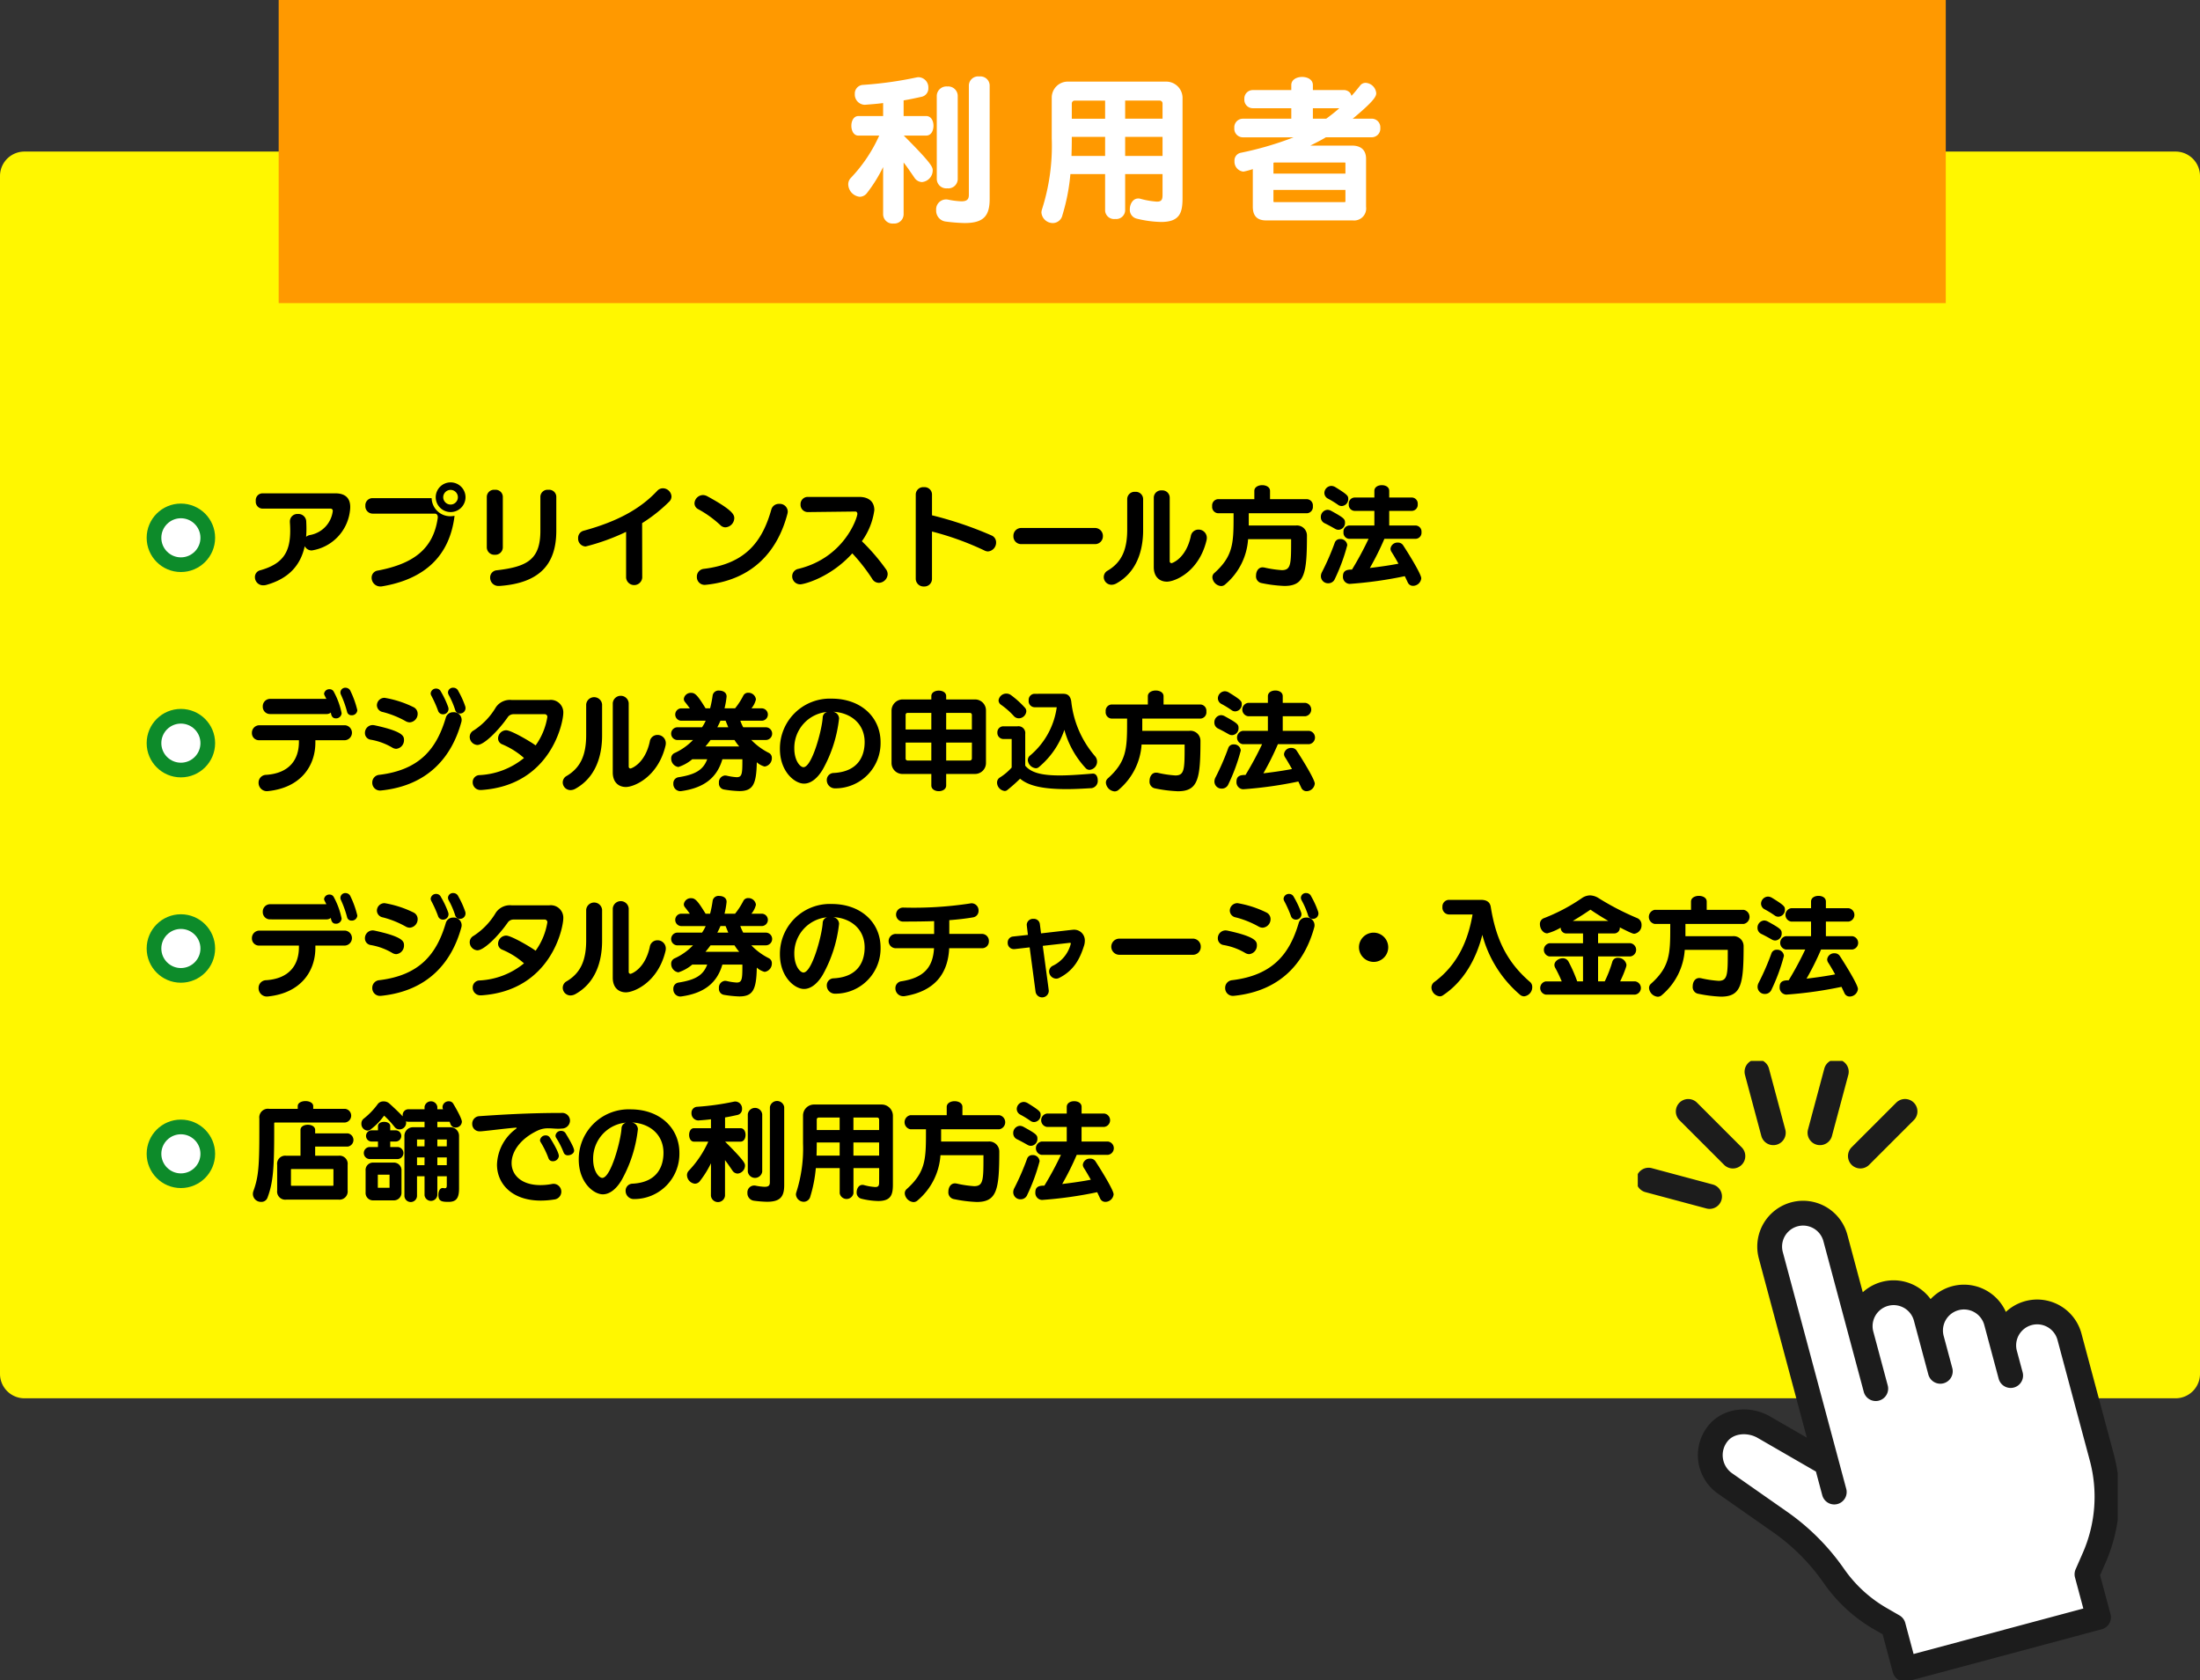 <svg xmlns="http://www.w3.org/2000/svg" xmlns:xlink="http://www.w3.org/1999/xlink" width="450" height="343.621" viewBox="0 0 450 343.621">
  <rect x="0" y="0" width="450" height="343.621" fill="#333333" stroke="none"/>
  <defs>
    <clipPath id="clip-path">
      <rect id="長方形_17602" data-name="長方形 17602" width="98.181" height="126.622" fill="none"/>
    </clipPath>
  </defs>
  <g id="howto_user_20250701a" transform="translate(2907 -20818)">
    <path id="パス_63739" data-name="パス 63739" d="M5,0H445a5,5,0,0,1,5,5V250a5,5,0,0,1-5,5H5a5,5,0,0,1-5-5V5A5,5,0,0,1,5,0Z" transform="translate(-2907 20849)" fill="#fff700"/>
    <path id="パス_63740" data-name="パス 63740" d="M0,0H341V62H0Z" transform="translate(-2850 20818)" fill="#f90"/>
    <path id="パス_63746" data-name="パス 63746" d="M-47.36.832A1.924,1.924,0,0,0-45.248,2.72,1.914,1.914,0,0,0-43.168.832V-9.76c.736.928,1.44,1.984,2.208,3.1a1.931,1.931,0,0,0,1.536.9A2.421,2.421,0,0,0-37.216-8.1c0-.672,0-1.248-5.92-7.168h4.576c1.024,0,1.5-.992,1.5-2.016,0-.992-.48-1.984-1.5-1.984h-4.608v-3.2c1.184-.192,2.368-.448,3.68-.736a1.736,1.736,0,0,0,1.376-1.792,2.077,2.077,0,0,0-1.92-2.208,2.433,2.433,0,0,0-.448.032,77.333,77.333,0,0,1-11.008,1.536,1.768,1.768,0,0,0-1.664,1.856A2.1,2.1,0,0,0-51.2-21.568h.128c1.28-.1,2.528-.192,3.712-.352v2.656h-5.056c-.96,0-1.44.992-1.44,1.984,0,1.024.48,2.016,1.44,2.016h4.256a30.8,30.8,0,0,1-5.824,8.672,1.87,1.87,0,0,0-.512,1.28,2.628,2.628,0,0,0,2.336,2.56,1.889,1.889,0,0,0,1.472-.736A29.813,29.813,0,0,0-47.36-8.832Zm17.536-3.968c0,.928-.416,1.312-1.536,1.312a16.785,16.785,0,0,1-2.752-.352,1.968,1.968,0,0,0-.416-.032A2.026,2.026,0,0,0-36.512,0a2.232,2.232,0,0,0,1.856,2.3,34.3,34.3,0,0,0,3.968.32c3.9,0,5.12-1.472,5.12-4.928V-25.568A1.89,1.89,0,0,0-27.68-27.36a1.9,1.9,0,0,0-2.144,1.792Zm-6.56-3.2A1.946,1.946,0,0,0-34.24-4.48,1.929,1.929,0,0,0-32.1-6.336V-23.424a1.954,1.954,0,0,0-2.144-1.888,1.971,1.971,0,0,0-2.144,1.888ZM9.792-3.168c0,.992-.192,1.408-1.152,1.408a16.44,16.44,0,0,1-3.456-.608A1.435,1.435,0,0,0,4.8-2.4C3.744-2.4,3.1-1.28,3.1-.192a1.85,1.85,0,0,0,1.44,1.92A22.609,22.609,0,0,0,9.5,2.4c3.9,0,4.384-1.984,4.384-4.928v-20.48a3.339,3.339,0,0,0-3.328-3.3h-20.1a3.278,3.278,0,0,0-3.328,3.3v8.288A42.57,42.57,0,0,1-14.88-.128a2.009,2.009,0,0,0-.1.608,2.347,2.347,0,0,0,2.368,2.144,2.028,2.028,0,0,0,1.92-1.6A40.739,40.739,0,0,0-9.056-7.392h7.1V.1A1.839,1.839,0,0,0,.1,1.792,1.839,1.839,0,0,0,2.144.1V-7.392H9.792Zm0-7.936H2.144v-3.9H9.792Zm0-7.616H2.144v-3.712h7.04a.588.588,0,0,1,.608.608ZM-1.952-11.1h-6.88c.032-1.12.064-1.76.064-3.9h6.816Zm0-7.616H-8.768v-3.1a.588.588,0,0,1,.608-.608h6.208ZM48.672,2.08A2.464,2.464,0,0,0,51.424-.7V-10.5c0-1.824-1.056-2.72-2.88-2.72H40.032c.928-.48,2.3-1.152,3.168-1.7h9.408a1.765,1.765,0,0,0,1.728-1.92,1.755,1.755,0,0,0-1.728-1.888H48.7c4.512-3.744,4.8-4.608,4.8-5.216a2.306,2.306,0,0,0-2.176-2.112,1.4,1.4,0,0,0-1.152.608c-.576.7-1.12,1.408-1.728,2.048a4.534,4.534,0,0,0-.256-.576,1.728,1.728,0,0,0-1.344-.608h-6.3V-25.6c0-1.12-1.088-1.664-2.208-1.664-1.088,0-2.208.544-2.208,1.664v1.024h-7.9a1.722,1.722,0,0,0-1.7,1.856,1.722,1.722,0,0,0,1.7,1.856h7.9v2.144H26.176a1.749,1.749,0,0,0-1.7,1.888,1.76,1.76,0,0,0,1.7,1.92H36.608A67.074,67.074,0,0,1,25.76-11.744a1.6,1.6,0,0,0-1.248,1.7A2.026,2.026,0,0,0,26.336-7.9a14.329,14.329,0,0,0,1.92-.512V-.7c0,1.856.9,2.784,2.72,2.784ZM47.2-1.792c0,.032-.064.128-.1.128H32.576c-.032,0-.1-.1-.1-.128V-4.16H47.2Zm0-5.7H32.48V-9.7l.16-.064H47.1a.144.144,0,0,1,.1.1ZM45.952-20.864a34.3,34.3,0,0,1-2.688,2.144h-2.72v-2.144Z" transform="translate(-2679 20861)" fill="#fff"/>
    <path id="パス_63741" data-name="パス 63741" d="M16.632-13.97a.446.446,0,0,1,.44.462,5.68,5.68,0,0,1-4.6,4.928,1.818,1.818,0,0,0-.858.374c.044-.55.066-1.1.066-1.672,0-.506-.022-1.012-.044-1.54A1.587,1.587,0,0,0,9.944-12.87a1.528,1.528,0,0,0-1.65,1.54v.132c.044.616.066,1.188.066,1.738,0,4.312-1.408,6.776-6.116,8.1A1.406,1.406,0,0,0,1.144.044,1.665,1.665,0,0,0,2.86,1.716,2.226,2.226,0,0,0,3.5,1.628c4.62-1.3,7-4.07,7.832-7.92a1.59,1.59,0,0,0,1.43.88,9.288,9.288,0,0,0,7.81-8.03,6.093,6.093,0,0,0,.066-.858c0-2.046-1.276-2.794-3.036-2.794H2.64a1.4,1.4,0,0,0-1.32,1.562A1.412,1.412,0,0,0,2.64-13.97ZM38.544-12.1C37.664-5.786,33.66-2.706,26.29-1.3A1.447,1.447,0,0,0,25.014.154a1.786,1.786,0,0,0,1.76,1.8,1.892,1.892,0,0,0,.352-.022C35.948.462,40.986-4.356,41.976-12.5a5.4,5.4,0,0,1-.814.088,3.809,3.809,0,0,1-3.872-3.7H25.234a1.458,1.458,0,0,0-1.5,1.562,1.506,1.506,0,0,0,1.5,1.606H37.972c.308,0,.572.264.572.7Zm5.676-4.2a3.047,3.047,0,0,0-3.058-3.036A3.042,3.042,0,0,0,38.126-16.3a3.042,3.042,0,0,0,3.036,3.036A3.047,3.047,0,0,0,44.22-16.3Zm-1.562,0a1.5,1.5,0,0,1-1.5,1.5,1.512,1.512,0,0,1-1.5-1.5,1.512,1.512,0,0,1,1.5-1.5A1.5,1.5,0,0,1,42.658-16.3Zm8.514,18.15C59.18,1.276,62.788-2.4,62.788-9.438v-7A1.468,1.468,0,0,0,61.16-17.82a1.468,1.468,0,0,0-1.628,1.386v7c0,5.9-2.728,7.348-8.888,8.074A1.469,1.469,0,0,0,49.258.154a1.681,1.681,0,0,0,1.76,1.694Zm-2.6-7.92a1.541,1.541,0,0,0,1.65,1.54,1.535,1.535,0,0,0,1.628-1.54v-10.34a1.471,1.471,0,0,0-1.628-1.408,1.479,1.479,0,0,0-1.65,1.408ZM77.066.154a1.656,1.656,0,0,0,3.3,0L80.344-11a31.658,31.658,0,0,0,5.478-4.334,1.529,1.529,0,0,0,.528-1.122,1.779,1.779,0,0,0-1.76-1.672,1.583,1.583,0,0,0-1.166.528c-3.432,3.674-8.118,6.27-15.07,8.162a1.5,1.5,0,0,0-1.1,1.518,1.592,1.592,0,0,0,1.54,1.694,43.9,43.9,0,0,0,8.272-2.992Zm33-13.068a1.962,1.962,0,0,0,.066-.484,1.625,1.625,0,0,0-1.76-1.54,1.576,1.576,0,0,0-1.584,1.1c-1.826,6.49-5.17,11.132-13.816,12.188a1.575,1.575,0,0,0-1.43,1.628,1.591,1.591,0,0,0,1.65,1.65c.066,0,.154-.022.242-.022C103.29.572,108.152-5.61,110.066-12.914ZM97.394-10.142a1.933,1.933,0,0,0,1.8-1.87c0-.748-.4-1.694-5.522-4.488a1.968,1.968,0,0,0-.88-.242,1.775,1.775,0,0,0-1.738,1.672,1.364,1.364,0,0,0,.792,1.232,21.942,21.942,0,0,1,4.51,3.256A1.453,1.453,0,0,0,97.394-10.142Zm26.576-3.234c.242,0,.4.2.4.484,0,.726-2.6,8.932-12.056,11.242a1.542,1.542,0,0,0-1.276,1.518,1.646,1.646,0,0,0,1.65,1.65c.748,0,6.16-1.364,10.648-6.336A37.631,37.631,0,0,1,127.38.352a1.592,1.592,0,0,0,1.386.858,1.849,1.849,0,0,0,1.8-1.76,1.676,1.676,0,0,0-.308-.968A41.044,41.044,0,0,0,125.29-7.3a14.108,14.108,0,0,0,2.552-6.358c0-1.584-.968-2.706-3.124-2.706h-10.45a1.47,1.47,0,0,0-1.518,1.54,1.482,1.482,0,0,0,1.5,1.562h.022ZM136.312.352a1.6,1.6,0,0,0,1.694,1.606A1.55,1.55,0,0,0,139.634.352V-9.284a58.848,58.848,0,0,1,10.714,3.872,1.654,1.654,0,0,0,.748.2,1.812,1.812,0,0,0,1.65-1.848,1.516,1.516,0,0,0-.9-1.408,75.4,75.4,0,0,0-12.21-4.136V-16.9a1.51,1.51,0,0,0-1.65-1.452,1.518,1.518,0,0,0-1.672,1.452ZM172.9-6.71a1.6,1.6,0,0,0,1.694-1.628A1.621,1.621,0,0,0,172.9-10.01h-14.96a1.591,1.591,0,0,0-1.65,1.65,1.579,1.579,0,0,0,1.65,1.65ZM185-2.024c0,2.09,1.254,2.992,2.684,2.992,1.672,0,6.556-2.024,8.1-8.426a2.169,2.169,0,0,0,.066-.528,1.683,1.683,0,0,0-1.716-1.694,1.575,1.575,0,0,0-1.562,1.364c-.99,4.554-3.806,5.5-3.938,5.5a.376.376,0,0,1-.374-.4v-12.98a1.5,1.5,0,0,0-1.628-1.5,1.5,1.5,0,0,0-1.628,1.5Zm-5.434-7.634c0,4.048-1.122,6.666-3.982,8.36a1.51,1.51,0,0,0-.814,1.32,1.59,1.59,0,0,0,1.584,1.584,2.114,2.114,0,0,0,1.056-.308c4.026-2.266,5.412-6.534,5.412-10.868v-6.358a1.5,1.5,0,0,0-1.628-1.474,1.5,1.5,0,0,0-1.628,1.474ZM213.092-7.37c0,4.708-.022,5.984-1.892,5.984a22.178,22.178,0,0,1-3.652-.55c-.11,0-.2-.022-.286-.022-.9,0-1.342.858-1.342,1.672a1.4,1.4,0,0,0,.99,1.518,28.163,28.163,0,0,0,4.8.616c4.158,0,4.62-2.552,4.62-10.362a2.044,2.044,0,0,0-2.266-2h-9.636v-2.508h11.924a1.294,1.294,0,0,0,1.188-1.452,1.286,1.286,0,0,0-1.188-1.43H208.78V-17.6c0-.77-.792-1.166-1.606-1.166-.792,0-1.606.4-1.606,1.166v1.694h-7.436a1.286,1.286,0,0,0-1.188,1.43,1.294,1.294,0,0,0,1.188,1.452h3.19v.748c0,5.412-.11,8.052-3.938,11.484a1.13,1.13,0,0,0-.4.88A1.953,1.953,0,0,0,198.77,1.87a1.254,1.254,0,0,0,.88-.374,13.221,13.221,0,0,0,4.642-9.218h8.8ZM236.94,1.1a1.165,1.165,0,0,0,1.1.726,1.71,1.71,0,0,0,1.672-1.54c0-1.012-3.454-6.38-3.74-6.8a1.223,1.223,0,0,0-1.034-.506,1.425,1.425,0,0,0-1.518,1.254,1.261,1.261,0,0,0,.2.638c.418.638.9,1.474,1.43,2.42-1.32.264-3.3.572-5.852.88a56.866,56.866,0,0,0,2.97-5.962h6.38a1.243,1.243,0,0,0,1.21-1.364,1.243,1.243,0,0,0-1.21-1.364h-5.39v-2.992h4.664a1.236,1.236,0,0,0,1.166-1.364,1.236,1.236,0,0,0-1.166-1.364h-4.664V-17.6c0-.792-.748-1.166-1.518-1.166-.748,0-1.518.374-1.518,1.166v1.364h-4.07a1.236,1.236,0,0,0-1.166,1.364,1.236,1.236,0,0,0,1.166,1.364h4.07v2.992h-5.148a1.236,1.236,0,0,0-1.166,1.364,1.236,1.236,0,0,0,1.166,1.364h3.96A66.4,66.4,0,0,1,225.544-1.5c-.924,0-1.848.11-1.848,1.364a1.44,1.44,0,0,0,1.32,1.562h.066A82.866,82.866,0,0,0,236.346-.154ZM222.024.44a38.367,38.367,0,0,0,2.552-6.93,1.37,1.37,0,0,0-1.452-1.254,1.117,1.117,0,0,0-1.1.726,50.9,50.9,0,0,1-2.64,6.072,1.779,1.779,0,0,0-.2.836A1.456,1.456,0,0,0,220.7,1.3,1.426,1.426,0,0,0,222.024.44ZM219.912-11c.726.352,1.364.7,2.222,1.188a1.371,1.371,0,0,0,.682.176,1.4,1.4,0,0,0,1.3-1.474c0-.726-.22-.968-2.9-2.442a1.652,1.652,0,0,0-.682-.176,1.458,1.458,0,0,0-1.364,1.5A1.35,1.35,0,0,0,219.912-11Zm3.564-3.5a1.4,1.4,0,0,0,1.3-1.43c0-.594,0-.814-2.618-2.42a1.676,1.676,0,0,0-.836-.264,1.475,1.475,0,0,0-1.43,1.452,1.329,1.329,0,0,0,.77,1.166,19.159,19.159,0,0,1,2.068,1.276A1.229,1.229,0,0,0,223.476-14.5ZM19.6,33.4a1.536,1.536,0,0,0,0-3.058H2.09A1.529,1.529,0,0,0,.528,31.924,1.443,1.443,0,0,0,2.09,33.4h8.052v.352c0,3.52-1.87,6.4-6.688,6.732a1.569,1.569,0,0,0-1.562,1.606A1.7,1.7,0,0,0,3.63,43.826c.088,0,.154-.022.242-.022,6.6-.7,9.636-5.082,9.636-9.944V33.4ZM15.73,28.052a1.437,1.437,0,0,0,.946-.308c.088.726.374,1.188,1.012,1.188a1.128,1.128,0,0,0,1.188-1.056,15.443,15.443,0,0,0-1.584-4.356.936.936,0,0,0-.88-.55,1.071,1.071,0,0,0-1.122.9.893.893,0,0,0,.11.374l.352.7H4.29a1.505,1.505,0,0,0-1.54,1.562,1.475,1.475,0,0,0,1.54,1.54Zm6.358-.792A18.818,18.818,0,0,0,20.7,23.366a1.105,1.105,0,0,0-1.012-.7.993.993,0,0,0-1.056.946,1.026,1.026,0,0,0,.11.484A21.123,21.123,0,0,1,20,27.612a.89.89,0,0,0,.924.682A1.105,1.105,0,0,0,22.088,27.26Zm18.656-.242a1.7,1.7,0,0,0-.044-.33,18.211,18.211,0,0,0-1.518-3.234,1.048,1.048,0,0,0-.968-.616,1.09,1.09,0,0,0-1.122.99,1.076,1.076,0,0,0,.11.418,23.715,23.715,0,0,1,1.386,3.08,1.035,1.035,0,0,0,1.012.77A1.107,1.107,0,0,0,40.744,27.018Zm3.476-.176a1.246,1.246,0,0,0-.066-.4,18.046,18.046,0,0,0-1.408-3.1,1.11,1.11,0,0,0-1.034-.682,1.013,1.013,0,0,0-1.078.946,1.156,1.156,0,0,0,.132.506,17,17,0,0,1,1.32,3.036,1.008,1.008,0,0,0,.99.792A1.111,1.111,0,0,0,44.22,26.842ZM26.576,40.482a1.564,1.564,0,0,0-1.43,1.584,1.587,1.587,0,0,0,1.65,1.628c.066,0,.154-.022.242-.022,9.57-1.012,14.388-6.908,16.324-13.97a1.58,1.58,0,0,0-1.672-2.024,1.521,1.521,0,0,0-1.518,1.166C38.324,35.048,34.936,39.47,26.576,40.482Zm3.476-5.324a1.762,1.762,0,0,0,1.584-1.8c0-.77-.11-1.738-6.028-3.014a2.424,2.424,0,0,0-.4-.044,1.594,1.594,0,0,0-1.562,1.628,1.365,1.365,0,0,0,1.166,1.364,12.9,12.9,0,0,1,4.444,1.628A1.644,1.644,0,0,0,30.052,35.158Zm2.772-5.412a1.738,1.738,0,0,0,1.606-1.76,1.493,1.493,0,0,0-.88-1.364,21.217,21.217,0,0,0-5.874-1.892,1.549,1.549,0,0,0-1.584,1.518,1.441,1.441,0,0,0,1.21,1.386,19.283,19.283,0,0,1,4.708,1.892A1.68,1.68,0,0,0,32.824,29.746Zm14.63,13.838c14.256-.946,16.764-13.838,16.764-15.752a2.55,2.55,0,0,0-2.86-2.662H53.636a3.466,3.466,0,0,0-3.212,1.5,14.315,14.315,0,0,1-4.532,4.73,1.479,1.479,0,0,0-.814,1.3,1.665,1.665,0,0,0,1.562,1.672c1.364,0,4.268-2.9,6.2-5.654a1.417,1.417,0,0,1,1.166-.638h6.358a.538.538,0,0,1,.594.572,13.645,13.645,0,0,1-2.4,5.808c-1.034-.77-4.994-3.1-6.028-3.1a1.694,1.694,0,0,0-1.65,1.672,1.3,1.3,0,0,0,.792,1.188,15.981,15.981,0,0,1,4.51,2.816,15.565,15.565,0,0,1-9.064,3.5,1.425,1.425,0,0,0-1.43,1.452A1.571,1.571,0,0,0,47.3,43.584Zm26.884-3.608c0,2.09,1.254,2.992,2.684,2.992,1.672,0,6.556-2.024,8.1-8.426a2.17,2.17,0,0,0,.066-.528,1.683,1.683,0,0,0-1.716-1.694,1.575,1.575,0,0,0-1.562,1.364c-.99,4.554-3.806,5.5-3.938,5.5a.376.376,0,0,1-.374-.4V25.808a1.634,1.634,0,0,0-3.256,0ZM68.9,32.342c0,4.048-1.122,6.666-3.982,8.36a1.51,1.51,0,0,0-.814,1.32,1.59,1.59,0,0,0,1.584,1.584,2.114,2.114,0,0,0,1.056-.308c4.026-2.266,5.412-6.534,5.412-10.868V26.072a1.636,1.636,0,0,0-3.256,0Zm36.74,1.012a1.3,1.3,0,0,0,0-2.6h-4.62a10.38,10.38,0,0,1-.594-1.342h4.422a1.266,1.266,0,0,0,0-2.53H102.7a4.493,4.493,0,0,0,.924-1.826,1.538,1.538,0,0,0-1.562-1.364,1.076,1.076,0,0,0-1.034.616,14.715,14.715,0,0,1-1.672,2.574H97.2a16.907,16.907,0,0,0,.418-2.376v-.088c0-.77-.726-1.166-1.5-1.166a1.214,1.214,0,0,0-1.342.946,23.023,23.023,0,0,1-.528,2.684h-.924c-1.65-2.706-2.156-3.168-2.948-3.168a1.435,1.435,0,0,0-1.5,1.21.949.949,0,0,0,.242.66c.352.44.66.858.99,1.3H88.264a1.271,1.271,0,0,0,0,2.53h5.082a8.2,8.2,0,0,1-.748,1.342H87.472a1.305,1.305,0,0,0,0,2.6H90.75a12.148,12.148,0,0,1-3.762,2.662,1.172,1.172,0,0,0-.7,1.122,1.725,1.725,0,0,0,1.474,1.738A8.458,8.458,0,0,0,90.6,37.292h3.058c-.814,2.178-2.4,3.124-5.83,3.674a1.245,1.245,0,0,0-1.1,1.32,1.459,1.459,0,0,0,1.408,1.54c.066,0,.176-.022.242-.022,4.708-.66,7.3-2.794,8.382-6.512h4.092c0,2.882-.022,3.674-1.166,3.674a12.22,12.22,0,0,1-2.112-.33c-.088,0-.2-.022-.286-.022a1.376,1.376,0,0,0-1.232,1.518,1.241,1.241,0,0,0,.99,1.342,22.113,22.113,0,0,0,3.168.33c2.794,0,3.5-1.342,3.586-5.9a3.716,3.716,0,0,0,1.606.88,1.725,1.725,0,0,0,1.474-1.738,1.127,1.127,0,0,0-.616-1.056,13.078,13.078,0,0,1-3.586-2.64Zm-6.4,0a9.7,9.7,0,0,0,.968,1.32H93.3c.374-.44.726-.88,1.034-1.32Zm-1.276-2.6H95.722a12.354,12.354,0,0,0,.638-1.342h1.056Zm21.582-3.168c3.63.242,6.314,2.552,6.314,6.2,0,2.442-.99,6.028-6.314,6.314a1.43,1.43,0,0,0-1.43,1.474,1.671,1.671,0,0,0,1.738,1.672,9.245,9.245,0,0,0,9.262-9.438c0-5.082-3.982-8.91-9.988-8.91a10.214,10.214,0,0,0-10.6,10.274c0,4.642,3.014,7.106,4.928,7.106,1.54,0,2.9-1.3,3.85-2.926a27.431,27.431,0,0,0,3.322-10.406,1.435,1.435,0,0,0-1.21-1.364Zm-1.32.022a1.225,1.225,0,0,0-.946,1.144c-.132,2.464-2.178,10.164-3.938,10.164-.66,0-1.87-1.3-1.87-3.85A7.387,7.387,0,0,1,118.228,27.612Zm30.184,12.694a2.24,2.24,0,0,0,2.266-2.288V27.326a2.235,2.235,0,0,0-2.266-2.266h-5.874v-.682c0-.748-.748-1.122-1.518-1.122-.748,0-1.518.374-1.518,1.122v.682h-5.874a2.291,2.291,0,0,0-2.266,2.266V38.018a2.24,2.24,0,0,0,2.266,2.288H139.5V42.66c0,.77.77,1.166,1.518,1.166.77,0,1.518-.4,1.518-1.166V40.306Zm-8.91-2.75h-4.84a.4.4,0,0,1-.418-.44V33.882H139.5Zm8.294-.44a.416.416,0,0,1-.44.44h-4.818V33.882H147.8Zm-8.294-5.9h-5.258V28.228a.393.393,0,0,1,.418-.418h4.84Zm8.294,0h-5.258V27.81h4.818a.41.41,0,0,1,.44.418Zm24.684,9.02c-2.64.22-4.862.374-6.71.374-3.718,0-5.874-.572-7.062-2v-6.49a1.393,1.393,0,0,0-1.584-1.562h-2.86a1.222,1.222,0,0,0-1.254,1.3,1.247,1.247,0,0,0,1.254,1.3h1.672v5.83a10.966,10.966,0,0,1-2.42,2.046,1.21,1.21,0,0,0-.572,1.034,1.759,1.759,0,0,0,1.54,1.716.827.827,0,0,0,.572-.2,33.2,33.2,0,0,0,2.6-2.31c1.826,1.54,4.906,2.134,9.548,2.134,1.54,0,3.212-.088,5.082-.2a1.494,1.494,0,0,0,1.254-1.628c0-.7-.33-1.342-.946-1.342Zm-7.326-13.574a15.635,15.635,0,0,1-5.434,9.856,1.223,1.223,0,0,0-.484.968,1.829,1.829,0,0,0,1.628,1.65.922.922,0,0,0,.616-.22,16.919,16.919,0,0,0,5.236-7.634,18.784,18.784,0,0,0,4.4,7.876,1.066,1.066,0,0,0,.748.308,1.688,1.688,0,0,0,1.122-2.794,20.463,20.463,0,0,1-4.862-11.2c-.154-.99-.616-1.562-1.606-1.562H160.6a1.239,1.239,0,0,0-1.188,1.364,1.247,1.247,0,0,0,1.188,1.386Zm-6.226.836a1.045,1.045,0,0,0-.308-.77,18.85,18.85,0,0,0-2.86-2.574,1.563,1.563,0,0,0-.9-.286,1.589,1.589,0,0,0-1.606,1.386,1.108,1.108,0,0,0,.506.9,15.55,15.55,0,0,1,2.64,2.332,1.37,1.37,0,0,0,1.012.44A1.57,1.57,0,0,0,158.928,27.5Zm32.384,7.128c0,4.708-.022,5.984-1.892,5.984a22.178,22.178,0,0,1-3.652-.55c-.11,0-.2-.022-.286-.022-.9,0-1.342.858-1.342,1.672a1.4,1.4,0,0,0,.99,1.518,28.163,28.163,0,0,0,4.8.616c4.158,0,4.62-2.552,4.62-10.362a2.044,2.044,0,0,0-2.266-2h-9.636V28.976h11.924a1.294,1.294,0,0,0,1.188-1.452,1.286,1.286,0,0,0-1.188-1.43H187V24.4c0-.77-.792-1.166-1.606-1.166-.792,0-1.606.4-1.606,1.166v1.694h-7.436a1.286,1.286,0,0,0-1.188,1.43,1.294,1.294,0,0,0,1.188,1.452h3.19v.748c0,5.412-.11,8.052-3.938,11.484a1.13,1.13,0,0,0-.4.88,1.953,1.953,0,0,0,1.782,1.782,1.254,1.254,0,0,0,.88-.374,13.221,13.221,0,0,0,4.642-9.218h8.8ZM215.16,43.1a1.165,1.165,0,0,0,1.1.726,1.71,1.71,0,0,0,1.672-1.54c0-1.012-3.454-6.38-3.74-6.8a1.223,1.223,0,0,0-1.034-.506,1.425,1.425,0,0,0-1.518,1.254,1.261,1.261,0,0,0,.2.638c.418.638.9,1.474,1.43,2.42-1.32.264-3.3.572-5.852.88a56.866,56.866,0,0,0,2.97-5.962h6.38a1.374,1.374,0,0,0,0-2.728h-5.39V28.492h4.664a1.381,1.381,0,0,0,0-2.728h-4.664V24.4c0-.792-.748-1.166-1.518-1.166-.748,0-1.518.374-1.518,1.166v1.364h-4.07a1.381,1.381,0,0,0,0,2.728h4.07v2.992h-5.148a1.381,1.381,0,0,0,0,2.728h3.96a66.4,66.4,0,0,1-3.388,6.292c-.924,0-1.848.11-1.848,1.364a1.44,1.44,0,0,0,1.32,1.562h.066a82.866,82.866,0,0,0,11.264-1.584Zm-14.916-.66a38.367,38.367,0,0,0,2.552-6.93,1.37,1.37,0,0,0-1.452-1.254,1.117,1.117,0,0,0-1.1.726,50.9,50.9,0,0,1-2.64,6.072,1.779,1.779,0,0,0-.2.836,1.456,1.456,0,0,0,1.518,1.408A1.426,1.426,0,0,0,200.244,42.44ZM198.132,31c.726.352,1.364.7,2.222,1.188a1.371,1.371,0,0,0,.682.176,1.4,1.4,0,0,0,1.3-1.474c0-.726-.22-.968-2.9-2.442a1.652,1.652,0,0,0-.682-.176,1.458,1.458,0,0,0-1.364,1.5A1.35,1.35,0,0,0,198.132,31Zm3.564-3.5a1.4,1.4,0,0,0,1.3-1.43c0-.594,0-.814-2.618-2.42a1.676,1.676,0,0,0-.836-.264,1.475,1.475,0,0,0-1.43,1.452,1.329,1.329,0,0,0,.77,1.166,19.159,19.159,0,0,1,2.068,1.276A1.229,1.229,0,0,0,201.7,27.5ZM19.6,75.4a1.536,1.536,0,0,0,0-3.058H2.09A1.529,1.529,0,0,0,.528,73.924,1.443,1.443,0,0,0,2.09,75.4h8.052v.352c0,3.52-1.87,6.4-6.688,6.732a1.569,1.569,0,0,0-1.562,1.606A1.7,1.7,0,0,0,3.63,85.826c.088,0,.154-.022.242-.022,6.6-.7,9.636-5.082,9.636-9.944V75.4ZM15.73,70.052a1.437,1.437,0,0,0,.946-.308c.088.726.374,1.188,1.012,1.188a1.128,1.128,0,0,0,1.188-1.056,15.443,15.443,0,0,0-1.584-4.356.936.936,0,0,0-.88-.55,1.071,1.071,0,0,0-1.122.9.893.893,0,0,0,.11.374l.352.7H4.29a1.505,1.505,0,0,0-1.54,1.562,1.475,1.475,0,0,0,1.54,1.54Zm6.358-.792A18.818,18.818,0,0,0,20.7,65.366a1.106,1.106,0,0,0-1.012-.7.993.993,0,0,0-1.056.946,1.026,1.026,0,0,0,.11.484A21.123,21.123,0,0,1,20,69.612a.89.89,0,0,0,.924.682A1.105,1.105,0,0,0,22.088,69.26Zm18.656-.242a1.7,1.7,0,0,0-.044-.33,18.211,18.211,0,0,0-1.518-3.234,1.048,1.048,0,0,0-.968-.616,1.09,1.09,0,0,0-1.122.99,1.076,1.076,0,0,0,.11.418,23.715,23.715,0,0,1,1.386,3.08,1.035,1.035,0,0,0,1.012.77A1.107,1.107,0,0,0,40.744,69.018Zm3.476-.176a1.246,1.246,0,0,0-.066-.4,18.046,18.046,0,0,0-1.408-3.1,1.11,1.11,0,0,0-1.034-.682,1.013,1.013,0,0,0-1.078.946,1.156,1.156,0,0,0,.132.506,17,17,0,0,1,1.32,3.036,1.008,1.008,0,0,0,.99.792A1.111,1.111,0,0,0,44.22,68.842ZM26.576,82.482a1.564,1.564,0,0,0-1.43,1.584,1.587,1.587,0,0,0,1.65,1.628c.066,0,.154-.022.242-.022,9.57-1.012,14.388-6.908,16.324-13.97a1.58,1.58,0,0,0-1.672-2.024,1.521,1.521,0,0,0-1.518,1.166C38.324,77.048,34.936,81.47,26.576,82.482Zm3.476-5.324a1.762,1.762,0,0,0,1.584-1.8c0-.77-.11-1.738-6.028-3.014a2.425,2.425,0,0,0-.4-.044,1.594,1.594,0,0,0-1.562,1.628,1.365,1.365,0,0,0,1.166,1.364,12.9,12.9,0,0,1,4.444,1.628A1.644,1.644,0,0,0,30.052,77.158Zm2.772-5.412a1.738,1.738,0,0,0,1.606-1.76,1.493,1.493,0,0,0-.88-1.364,21.218,21.218,0,0,0-5.874-1.892,1.549,1.549,0,0,0-1.584,1.518,1.441,1.441,0,0,0,1.21,1.386,19.282,19.282,0,0,1,4.708,1.892A1.68,1.68,0,0,0,32.824,71.746Zm14.63,13.838c14.256-.946,16.764-13.838,16.764-15.752a2.55,2.55,0,0,0-2.86-2.662H53.636a3.466,3.466,0,0,0-3.212,1.5,14.315,14.315,0,0,1-4.532,4.73,1.479,1.479,0,0,0-.814,1.3,1.665,1.665,0,0,0,1.562,1.672c1.364,0,4.268-2.9,6.2-5.654a1.417,1.417,0,0,1,1.166-.638h6.358a.538.538,0,0,1,.594.572,13.645,13.645,0,0,1-2.4,5.808c-1.034-.77-4.994-3.1-6.028-3.1a1.694,1.694,0,0,0-1.65,1.672,1.3,1.3,0,0,0,.792,1.188,15.981,15.981,0,0,1,4.51,2.816,15.565,15.565,0,0,1-9.064,3.5,1.425,1.425,0,0,0-1.43,1.452A1.571,1.571,0,0,0,47.3,85.584Zm26.884-3.608c0,2.09,1.254,2.992,2.684,2.992,1.672,0,6.556-2.024,8.1-8.426a2.17,2.17,0,0,0,.066-.528,1.683,1.683,0,0,0-1.716-1.694,1.575,1.575,0,0,0-1.562,1.364c-.99,4.554-3.806,5.5-3.938,5.5a.376.376,0,0,1-.374-.4V67.808a1.634,1.634,0,0,0-3.256,0ZM68.9,74.342c0,4.048-1.122,6.666-3.982,8.36a1.51,1.51,0,0,0-.814,1.32,1.59,1.59,0,0,0,1.584,1.584,2.114,2.114,0,0,0,1.056-.308c4.026-2.266,5.412-6.534,5.412-10.868V68.072a1.636,1.636,0,0,0-3.256,0Zm36.74,1.012a1.3,1.3,0,0,0,0-2.6h-4.62a10.38,10.38,0,0,1-.594-1.342h4.422a1.266,1.266,0,0,0,0-2.53H102.7a4.493,4.493,0,0,0,.924-1.826,1.538,1.538,0,0,0-1.562-1.364,1.076,1.076,0,0,0-1.034.616,14.715,14.715,0,0,1-1.672,2.574H97.2a16.907,16.907,0,0,0,.418-2.376v-.088c0-.77-.726-1.166-1.5-1.166a1.214,1.214,0,0,0-1.342.946,23.023,23.023,0,0,1-.528,2.684h-.924c-1.65-2.706-2.156-3.168-2.948-3.168a1.435,1.435,0,0,0-1.5,1.21.949.949,0,0,0,.242.66c.352.44.66.858.99,1.3H88.264a1.271,1.271,0,0,0,0,2.53h5.082a8.2,8.2,0,0,1-.748,1.342H87.472a1.305,1.305,0,0,0,0,2.6H90.75a12.148,12.148,0,0,1-3.762,2.662,1.172,1.172,0,0,0-.7,1.122,1.725,1.725,0,0,0,1.474,1.738A8.458,8.458,0,0,0,90.6,79.292h3.058c-.814,2.178-2.4,3.124-5.83,3.674a1.245,1.245,0,0,0-1.1,1.32,1.459,1.459,0,0,0,1.408,1.54c.066,0,.176-.022.242-.022,4.708-.66,7.3-2.794,8.382-6.512h4.092c0,2.882-.022,3.674-1.166,3.674a12.221,12.221,0,0,1-2.112-.33c-.088,0-.2-.022-.286-.022a1.376,1.376,0,0,0-1.232,1.518,1.241,1.241,0,0,0,.99,1.342,22.113,22.113,0,0,0,3.168.33c2.794,0,3.5-1.342,3.586-5.9a3.716,3.716,0,0,0,1.606.88,1.725,1.725,0,0,0,1.474-1.738,1.127,1.127,0,0,0-.616-1.056,13.078,13.078,0,0,1-3.586-2.64Zm-6.4,0a9.7,9.7,0,0,0,.968,1.32H93.3c.374-.44.726-.88,1.034-1.32Zm-1.276-2.6H95.722a12.354,12.354,0,0,0,.638-1.342h1.056Zm21.582-3.168c3.63.242,6.314,2.552,6.314,6.2,0,2.442-.99,6.028-6.314,6.314a1.43,1.43,0,0,0-1.43,1.474,1.671,1.671,0,0,0,1.738,1.672,9.245,9.245,0,0,0,9.262-9.438c0-5.082-3.982-8.91-9.988-8.91a10.214,10.214,0,0,0-10.6,10.274c0,4.642,3.014,7.106,4.928,7.106,1.54,0,2.9-1.3,3.85-2.926a27.431,27.431,0,0,0,3.322-10.406,1.435,1.435,0,0,0-1.21-1.364Zm-1.32.022a1.225,1.225,0,0,0-.946,1.144c-.132,2.464-2.178,10.164-3.938,10.164-.66,0-1.87-1.3-1.87-3.85A7.387,7.387,0,0,1,118.228,69.612Zm31.614,6.336a1.372,1.372,0,0,0,1.43-1.43,1.426,1.426,0,0,0-1.43-1.5h-6.666V70.206c1.76-.132,3.476-.33,4.84-.572a1.32,1.32,0,0,0,1.144-1.364,1.444,1.444,0,0,0-1.43-1.518,1.7,1.7,0,0,0-.33.044,76.63,76.63,0,0,1-13.64.836,1.433,1.433,0,1,0,.088,2.86c2.112,0,4.466-.022,6.226-.088v2.618h-7.788a1.464,1.464,0,1,0,0,2.926h7.766c-.22,4-2.178,6.05-6.644,6.754a1.4,1.4,0,0,0-1.254,1.43,1.6,1.6,0,0,0,1.606,1.628,1.665,1.665,0,0,0,.33-.022c6.226-1.034,8.822-4.708,9.064-9.79Zm10.978,8.888a1.36,1.36,0,0,0,2.706-.154c0-.132,0-.154-1.232-9.218l5.478-.616h.088c.132,0,.176.066.176.154a6.862,6.862,0,0,1-3.63,4.51,1.308,1.308,0,0,0-.814,1.188,1.5,1.5,0,0,0,1.43,1.474,1.426,1.426,0,0,0,.638-.154c3.19-1.606,4.312-4.224,5.038-6.468a3.426,3.426,0,0,0,.2-1.1,2.188,2.188,0,0,0-2.31-2.288c-.11,0-.132,0-6.644.748L161.7,71.02a1.218,1.218,0,0,0-1.32-1.078,1.256,1.256,0,0,0-1.364,1.21c0,.088.132,1.166.242,2.068l-3.036.33a1.2,1.2,0,0,0-1.1,1.254,1.248,1.248,0,0,0,1.232,1.32h.176l3.08-.352Zm32.1-7.546a1.6,1.6,0,0,0,1.694-1.628,1.621,1.621,0,0,0-1.694-1.672h-14.96a1.65,1.65,0,0,0,0,3.3ZM215.2,69.018a1.7,1.7,0,0,0-.044-.33,18.21,18.21,0,0,0-1.518-3.234,1.048,1.048,0,0,0-.968-.616,1.09,1.09,0,0,0-1.122.99,1.076,1.076,0,0,0,.11.418,23.714,23.714,0,0,1,1.386,3.08,1.035,1.035,0,0,0,1.012.77A1.107,1.107,0,0,0,215.2,69.018Zm3.476-.176a1.246,1.246,0,0,0-.066-.4,18.046,18.046,0,0,0-1.408-3.1,1.11,1.11,0,0,0-1.034-.682,1.013,1.013,0,0,0-1.078.946,1.156,1.156,0,0,0,.132.506,17,17,0,0,1,1.32,3.036,1.008,1.008,0,0,0,.99.792A1.111,1.111,0,0,0,218.68,68.842Zm-17.644,13.64a1.564,1.564,0,0,0-1.43,1.584,1.587,1.587,0,0,0,1.65,1.628c.066,0,.154-.022.242-.022,9.57-1.012,14.388-6.908,16.324-13.97a1.58,1.58,0,0,0-1.672-2.024,1.521,1.521,0,0,0-1.518,1.166C212.784,77.048,209.4,81.47,201.036,82.482Zm3.476-5.324a1.762,1.762,0,0,0,1.584-1.8c0-.77-.11-1.738-6.028-3.014a2.425,2.425,0,0,0-.4-.044,1.594,1.594,0,0,0-1.562,1.628,1.365,1.365,0,0,0,1.166,1.364,12.9,12.9,0,0,1,4.444,1.628A1.644,1.644,0,0,0,204.512,77.158Zm2.772-5.412a1.738,1.738,0,0,0,1.606-1.76,1.493,1.493,0,0,0-.88-1.364,21.217,21.217,0,0,0-5.874-1.892,1.549,1.549,0,0,0-1.584,1.518,1.441,1.441,0,0,0,1.21,1.386,19.282,19.282,0,0,1,4.708,1.892A1.68,1.68,0,0,0,207.284,71.746Zm22.616,7a2.993,2.993,0,1,0-2.926-2.992A3.011,3.011,0,0,0,229.9,78.742Zm20.306-9.7c-.858,5.016-2.882,10.142-7.766,13.772a1.419,1.419,0,0,0-.638,1.166,1.875,1.875,0,0,0,1.694,1.8,1.066,1.066,0,0,0,.572-.154c4.4-2.86,6.952-7.678,8.14-12.43a24.261,24.261,0,0,0,7.722,12.276,1.315,1.315,0,0,0,.836.308,1.878,1.878,0,0,0,1.65-1.914,1.33,1.33,0,0,0-.462-1.034c-4.906-4.224-7-9.042-8.008-15.268-.132-.9-.638-1.518-2.068-1.518h-6.49a1.364,1.364,0,0,0-1.342,1.474,1.39,1.39,0,0,0,1.342,1.518ZM283.47,85.43a1.368,1.368,0,0,0,0-2.706h-3.08a22.268,22.268,0,0,0,1.232-2.992,2.7,2.7,0,0,0,.066-.374,1.721,1.721,0,0,0-1.738-1.452,1.11,1.11,0,0,0-1.166.836,24.858,24.858,0,0,1-1.54,3.982H275.88v-5.1H282.5a1.368,1.368,0,0,0,0-2.706H275.88v-2h3.3a1.133,1.133,0,0,0,1.144-1.232c2.288,1.166,2.706,1.3,2.97,1.3a1.723,1.723,0,0,0,1.474-1.8,1.455,1.455,0,0,0-.9-1.408,54.45,54.45,0,0,1-7.832-4.048,3.492,3.492,0,0,0-1.8-.594,3.053,3.053,0,0,0-1.716.594,37.514,37.514,0,0,1-7.722,4.07,1.243,1.243,0,0,0-.814,1.254c0,.88.638,1.848,1.5,1.848a10.941,10.941,0,0,0,2.75-1.166,1.147,1.147,0,0,0,1.144,1.188H272.8v2h-6.864a1.372,1.372,0,0,0,0,2.706H272.8v5.1h-1.188a29.473,29.473,0,0,0-1.782-4.048,1.3,1.3,0,0,0-1.188-.682c-.814,0-1.694.616-1.694,1.364a1.245,1.245,0,0,0,.132.528,25.241,25.241,0,0,1,1.364,2.838h-3.256a1.372,1.372,0,0,0,0,2.706ZM270.71,70.36c1.122-.66,2.442-1.5,3.52-2.244.044-.022.066-.044.088-.044a.167.167,0,0,1,.088.044c1.012.7,2.4,1.562,3.564,2.244Zm31.7,6.27c0,4.708-.022,5.984-1.892,5.984a22.179,22.179,0,0,1-3.652-.55c-.11,0-.2-.022-.286-.022-.9,0-1.342.858-1.342,1.672a1.4,1.4,0,0,0,.99,1.518,28.163,28.163,0,0,0,4.8.616c4.158,0,4.62-2.552,4.62-10.362a2.044,2.044,0,0,0-2.266-2h-9.636V70.976h11.924a1.468,1.468,0,0,0,0-2.882H298.1V66.4c0-.77-.792-1.166-1.606-1.166-.792,0-1.606.4-1.606,1.166v1.694h-7.436a1.468,1.468,0,0,0,0,2.882h3.19v.748c0,5.412-.11,8.052-3.938,11.484a1.13,1.13,0,0,0-.4.88,1.953,1.953,0,0,0,1.782,1.782,1.254,1.254,0,0,0,.88-.374,13.221,13.221,0,0,0,4.642-9.218h8.8ZM326.26,85.1a1.165,1.165,0,0,0,1.1.726,1.71,1.71,0,0,0,1.672-1.54c0-1.012-3.454-6.38-3.74-6.8a1.223,1.223,0,0,0-1.034-.506,1.425,1.425,0,0,0-1.518,1.254,1.261,1.261,0,0,0,.2.638c.418.638.9,1.474,1.43,2.42-1.32.264-3.3.572-5.852.88a56.858,56.858,0,0,0,2.97-5.962h6.38a1.374,1.374,0,0,0,0-2.728h-5.39V70.492h4.664a1.381,1.381,0,0,0,0-2.728h-4.664V66.4c0-.792-.748-1.166-1.518-1.166-.748,0-1.518.374-1.518,1.166v1.364h-4.07a1.381,1.381,0,0,0,0,2.728h4.07v2.992h-5.148a1.381,1.381,0,0,0,0,2.728h3.96a66.4,66.4,0,0,1-3.388,6.292c-.924,0-1.848.11-1.848,1.364a1.44,1.44,0,0,0,1.32,1.562h.066a82.865,82.865,0,0,0,11.264-1.584Zm-14.916-.66a38.368,38.368,0,0,0,2.552-6.93,1.37,1.37,0,0,0-1.452-1.254,1.117,1.117,0,0,0-1.1.726,50.9,50.9,0,0,1-2.64,6.072,1.779,1.779,0,0,0-.2.836,1.456,1.456,0,0,0,1.518,1.408A1.426,1.426,0,0,0,311.344,84.44ZM309.232,73c.726.352,1.364.7,2.222,1.188a1.37,1.37,0,0,0,.682.176,1.4,1.4,0,0,0,1.3-1.474c0-.726-.22-.968-2.9-2.442a1.652,1.652,0,0,0-.682-.176,1.458,1.458,0,0,0-1.364,1.5A1.35,1.35,0,0,0,309.232,73Zm3.564-3.5a1.4,1.4,0,0,0,1.3-1.43c0-.594,0-.814-2.618-2.42a1.676,1.676,0,0,0-.836-.264,1.475,1.475,0,0,0-1.43,1.452,1.329,1.329,0,0,0,.77,1.166,19.163,19.163,0,0,1,2.068,1.276A1.229,1.229,0,0,0,312.8,69.5ZM18.238,127.364a1.681,1.681,0,0,0,1.87-1.892v-5.214a1.665,1.665,0,0,0-1.87-1.87H13.464v-1.87H20.13a1.368,1.368,0,0,0,0-2.706H13.464v-.7c0-.7-.748-1.056-1.5-1.056s-1.5.352-1.5,1.056v5.28h-2.9a1.656,1.656,0,0,0-1.87,1.87v5.214a1.671,1.671,0,0,0,1.87,1.892ZM19.6,111.59a1.408,1.408,0,0,0,0-2.794H13.068v-.55c0-.682-.792-1.034-1.584-1.034s-1.584.352-1.584,1.034v.55H4.048a1.766,1.766,0,0,0-2,1.98v2.42c0,7.238-.154,9.482-1.21,12.408a1.77,1.77,0,0,0-.11.638,1.641,1.641,0,0,0,1.694,1.584,1.309,1.309,0,0,0,1.3-.88c1.166-3.1,1.364-6.094,1.364-13.75v-1.452c0-.11.066-.154.2-.154Zm-2.4,12.848c0,.022-.044.088-.066.088H8.58c-.022,0-.066-.066-.066-.088v-3.256a.1.1,0,0,1,.066-.066h8.558a.1.1,0,0,1,.066.066Zm23.188,0c0,.484-.132.594-.374.594a1.578,1.578,0,0,1-.286-.022c-.044,0-.11-.022-.154-.022-.616,0-.9.682-.9,1.364,0,1.32.616,1.474,2.068,1.474,1.584,0,2.156-.748,2.156-2.75V114.384a1.767,1.767,0,0,0-1.76-1.826H38.456v-1.122h2.508s.132.352.2.506a1.043,1.043,0,0,0,1.012.682,1.264,1.264,0,0,0,1.3-1.188c0-.77-1.716-3.608-1.782-3.718a1,1,0,0,0-.88-.462,1.244,1.244,0,0,0-1.3,1.144,1.085,1.085,0,0,0,.11.484H38.456v-.506a1.325,1.325,0,0,0-2.618,0v.506H32.516a1.172,1.172,0,0,0-1.144,1.3v.154c-.88-.946-2.244-2.2-2.794-2.684a1.683,1.683,0,0,0-1.122-.374,1.427,1.427,0,0,0-1.144.484,15.235,15.235,0,0,1-2.882,3.014,1.25,1.25,0,0,0-.506,1.034,1.363,1.363,0,0,0,1.188,1.43,1.124,1.124,0,0,0,.77-.286,12.935,12.935,0,0,0,2.684-2.772,19.433,19.433,0,0,1,2.156,2.332,1.233,1.233,0,0,0,.99.484,1.362,1.362,0,0,0,1.364-1.32,1.952,1.952,0,0,0-.044-.33,1.629,1.629,0,0,0,.484.088h3.322v1.122H33.462a1.749,1.749,0,0,0-1.738,1.826v12.254a1.289,1.289,0,0,0,2.574,0V122.59h1.54v3.872a1.318,1.318,0,0,0,2.618,0V122.59h1.936Zm-10.934,3.08a1.565,1.565,0,0,0,1.672-1.65v-4.4a1.559,1.559,0,0,0-1.672-1.672H25.41a1.516,1.516,0,0,0-1.628,1.672v4.4a1.52,1.52,0,0,0,1.628,1.65Zm.9-8.448a1.234,1.234,0,0,0,0-2.464H28.82v-1.122h1.166a1.145,1.145,0,0,0,0-2.288H28.82v-.858c0-.594-.616-.88-1.254-.88-.616,0-1.254.286-1.254.88v.858H24.948a1.146,1.146,0,0,0,0,2.288h1.364v1.122H24.6a1.233,1.233,0,0,0,0,2.464Zm-1.672,5.874h-2.4V122.26h2.4Zm11.7-4.62H38.456V118.74h1.936Zm0-3.85H38.456v-1.408h1.936Zm-4.554,3.85H34.3V118.74h1.54Zm0-3.85H34.3v-1.408h1.54Zm18.678-3.828c.11,0,.176.022.176.066s-.066.11-.176.2a9.469,9.469,0,0,0-3.85,7.282c0,3.894,3.014,7.37,8.954,7.37a17.268,17.268,0,0,0,2.728-.22,1.609,1.609,0,0,0-.088-3.212,2.167,2.167,0,0,0-.374.044,12.976,12.976,0,0,1-2.332.22c-3.872,0-5.9-2.046-5.9-4.51,0-2.288,1.716-4.928,5.28-6.622a4.907,4.907,0,0,1,2.266-.484c.66,0,1.32.088,2.024.088.264,0,.528-.022.792-.044a1.648,1.648,0,0,0,1.584-1.628,1.6,1.6,0,0,0-1.782-1.562c-6.908,0-12.936.4-16.742.66a1.534,1.534,0,0,0-1.474,1.584,1.483,1.483,0,0,0,1.584,1.518h.2c1.98-.176,4.752-.55,7.062-.748Zm8.8,5.786c0-.814-1.452-3.168-1.826-3.74a.951.951,0,0,0-.836-.462,1.142,1.142,0,0,0-1.188.968.777.777,0,0,0,.132.418,18.371,18.371,0,0,1,1.606,3.3.887.887,0,0,0,.88.594A1.2,1.2,0,0,0,63.316,118.432Zm3.124-1.122c0-.638-1.122-2.486-1.716-3.476a1.039,1.039,0,0,0-.924-.528,1.1,1.1,0,0,0-1.166.968.889.889,0,0,0,.154.484,16.537,16.537,0,0,1,1.518,2.992.861.861,0,0,0,.88.55C65.78,118.3,66.44,117.9,66.44,117.31Zm11.968-5.72c3.63.242,6.314,2.552,6.314,6.2,0,2.442-.99,6.028-6.314,6.314a1.43,1.43,0,0,0-1.43,1.474,1.671,1.671,0,0,0,1.738,1.672,9.245,9.245,0,0,0,9.262-9.438c0-5.082-3.982-8.91-9.988-8.91a10.214,10.214,0,0,0-10.6,10.274c0,4.642,3.014,7.106,4.928,7.106,1.54,0,2.9-1.3,3.85-2.926a27.431,27.431,0,0,0,3.322-10.406,1.435,1.435,0,0,0-1.21-1.364Zm-1.32.022a1.225,1.225,0,0,0-.946,1.144c-.132,2.464-2.178,10.164-3.938,10.164-.66,0-1.87-1.3-1.87-3.85A7.387,7.387,0,0,1,77.088,111.612Zm17.336,14.96a1.449,1.449,0,0,0,2.882,0V119.29c.506.638.99,1.364,1.518,2.134a1.327,1.327,0,0,0,1.056.616,1.664,1.664,0,0,0,1.518-1.606c0-.462,0-.858-4.07-4.928h3.146c.7,0,1.034-.682,1.034-1.386,0-.682-.33-1.364-1.034-1.364H97.306v-2.2c.814-.132,1.628-.308,2.53-.506a1.194,1.194,0,0,0,.946-1.232,1.428,1.428,0,0,0-1.32-1.518,1.673,1.673,0,0,0-.308.022,53.166,53.166,0,0,1-7.568,1.056,1.216,1.216,0,0,0-1.144,1.276,1.444,1.444,0,0,0,1.342,1.518h.088c.88-.066,1.738-.132,2.552-.242v1.826H90.948c-.66,0-.99.682-.99,1.364,0,.7.33,1.386.99,1.386h2.926a21.177,21.177,0,0,1-4,5.962,1.286,1.286,0,0,0-.352.88,1.807,1.807,0,0,0,1.606,1.76,1.3,1.3,0,0,0,1.012-.506,20.5,20.5,0,0,0,2.288-3.674Zm12.056-2.728c0,.638-.286.9-1.056.9a11.54,11.54,0,0,1-1.892-.242,1.353,1.353,0,0,0-.286-.022A1.393,1.393,0,0,0,101.882,126a1.534,1.534,0,0,0,1.276,1.584,23.582,23.582,0,0,0,2.728.22c2.684,0,3.52-1.012,3.52-3.388V108.422a1.485,1.485,0,0,0-2.926,0Zm-4.51-2.2a1.489,1.489,0,0,0,2.948,0V109.9a1.486,1.486,0,0,0-2.948,0Zm26.862,2.178c0,.682-.132.968-.792.968a11.3,11.3,0,0,1-2.376-.418.986.986,0,0,0-.264-.022c-.726,0-1.166.77-1.166,1.518a1.272,1.272,0,0,0,.99,1.32,15.544,15.544,0,0,0,3.41.462c2.684,0,3.014-1.364,3.014-3.388v-14.08a2.3,2.3,0,0,0-2.288-2.266H115.544a2.253,2.253,0,0,0-2.288,2.266v5.7a29.267,29.267,0,0,1-1.386,10.032,1.381,1.381,0,0,0-.066.418,1.613,1.613,0,0,0,1.628,1.474,1.394,1.394,0,0,0,1.32-1.1,28.008,28.008,0,0,0,1.122-5.786h4.884v5.148a1.433,1.433,0,0,0,2.816,0v-5.148h5.258Zm0-5.456h-5.258v-2.684h5.258Zm0-5.236h-5.258v-2.552h4.84a.4.4,0,0,1,.418.418Zm-8.074,5.236h-4.73c.022-.77.044-1.21.044-2.684h4.686Zm0-5.236h-4.686V111a.4.4,0,0,1,.418-.418h4.268Zm29.414,5.5c0,4.708-.022,5.984-1.892,5.984a22.179,22.179,0,0,1-3.652-.55c-.11,0-.2-.022-.286-.022-.9,0-1.342.858-1.342,1.672a1.4,1.4,0,0,0,.99,1.518,28.163,28.163,0,0,0,4.8.616c4.158,0,4.62-2.552,4.62-10.362a2.044,2.044,0,0,0-2.266-2H141.5v-2.508h11.924a1.468,1.468,0,0,0,0-2.882H145.86V108.4c0-.77-.792-1.166-1.606-1.166-.792,0-1.606.4-1.606,1.166v1.694h-7.436a1.468,1.468,0,0,0,0,2.882h3.19v.748c0,5.412-.11,8.052-3.938,11.484a1.13,1.13,0,0,0-.4.88,1.953,1.953,0,0,0,1.782,1.782,1.254,1.254,0,0,0,.88-.374,13.221,13.221,0,0,0,4.642-9.218h8.8Zm23.848,8.47a1.165,1.165,0,0,0,1.1.726,1.71,1.71,0,0,0,1.672-1.54c0-1.012-3.454-6.38-3.74-6.8a1.223,1.223,0,0,0-1.034-.506,1.425,1.425,0,0,0-1.518,1.254,1.261,1.261,0,0,0,.2.638c.418.638.9,1.474,1.43,2.42-1.32.264-3.3.572-5.852.88a56.867,56.867,0,0,0,2.97-5.962h6.38a1.374,1.374,0,0,0,0-2.728h-5.39v-2.992H174.9a1.381,1.381,0,0,0,0-2.728h-4.664V108.4c0-.792-.748-1.166-1.518-1.166-.748,0-1.518.374-1.518,1.166v1.364h-4.07a1.381,1.381,0,0,0,0,2.728h4.07v2.992h-5.148a1.381,1.381,0,0,0,0,2.728h3.96a66.394,66.394,0,0,1-3.388,6.292c-.924,0-1.848.11-1.848,1.364a1.44,1.44,0,0,0,1.32,1.562h.066a82.866,82.866,0,0,0,11.264-1.584Zm-14.916-.66a38.368,38.368,0,0,0,2.552-6.93,1.37,1.37,0,0,0-1.452-1.254,1.117,1.117,0,0,0-1.1.726,50.9,50.9,0,0,1-2.64,6.072,1.779,1.779,0,0,0-.2.836,1.456,1.456,0,0,0,1.518,1.408A1.426,1.426,0,0,0,159.1,126.44ZM156.992,115c.726.352,1.364.7,2.222,1.188a1.371,1.371,0,0,0,.682.176,1.4,1.4,0,0,0,1.3-1.474c0-.726-.22-.968-2.9-2.442a1.652,1.652,0,0,0-.682-.176,1.458,1.458,0,0,0-1.364,1.5A1.35,1.35,0,0,0,156.992,115Zm3.564-3.5a1.4,1.4,0,0,0,1.3-1.43c0-.594,0-.814-2.618-2.42a1.676,1.676,0,0,0-.836-.264,1.475,1.475,0,0,0-1.43,1.452,1.329,1.329,0,0,0,.77,1.166,19.16,19.16,0,0,1,2.068,1.276A1.229,1.229,0,0,0,160.556,111.5Z" transform="translate(-2856 20936)"/>
    <g id="パス_63742" data-name="パス 63742" transform="translate(-2877 20921)" fill="#fff">
      <path d="M 7 12.5 C 3.967 12.5 1.5 10.033 1.5 7 C 1.5 3.967 3.967 1.5 7 1.5 C 10.033 1.5 12.5 3.967 12.5 7 C 12.5 10.033 10.033 12.5 7 12.5 Z" stroke="none"/>
      <path d="M 7 3 C 4.794 3 3 4.794 3 7 C 3 9.206 4.794 11 7 11 C 9.206 11 11 9.206 11 7 C 11 4.794 9.206 3 7 3 M 7 0 C 10.866 0 14 3.134 14 7 C 14 10.866 10.866 14 7 14 C 3.134 14 0 10.866 0 7 C 0 3.134 3.134 0 7 0 Z" stroke="none" fill="#0d8b2a"/>
    </g>
    <g id="パス_63743" data-name="パス 63743" transform="translate(-2877 20963)" fill="#fff">
      <path d="M 7 12.5 C 3.967 12.5 1.5 10.033 1.5 7 C 1.5 3.967 3.967 1.5 7 1.5 C 10.033 1.5 12.5 3.967 12.5 7 C 12.5 10.033 10.033 12.5 7 12.5 Z" stroke="none"/>
      <path d="M 7 3 C 4.794 3 3 4.794 3 7 C 3 9.206 4.794 11 7 11 C 9.206 11 11 9.206 11 7 C 11 4.794 9.206 3 7 3 M 7 0 C 10.866 0 14 3.134 14 7 C 14 10.866 10.866 14 7 14 C 3.134 14 0 10.866 0 7 C 0 3.134 3.134 0 7 0 Z" stroke="none" fill="#0d8b2a"/>
    </g>
    <g id="パス_63744" data-name="パス 63744" transform="translate(-2877 21005)" fill="#fff">
      <path d="M 7 12.5 C 3.967 12.5 1.5 10.033 1.5 7 C 1.5 3.967 3.967 1.5 7 1.5 C 10.033 1.5 12.5 3.967 12.5 7 C 12.5 10.033 10.033 12.5 7 12.5 Z" stroke="none"/>
      <path d="M 7 3 C 4.794 3 3 4.794 3 7 C 3 9.206 4.794 11 7 11 C 9.206 11 11 9.206 11 7 C 11 4.794 9.206 3 7 3 M 7 0 C 10.866 0 14 3.134 14 7 C 14 10.866 10.866 14 7 14 C 3.134 14 0 10.866 0 7 C 0 3.134 3.134 0 7 0 Z" stroke="none" fill="#0d8b2a"/>
    </g>
    <g id="パス_63745" data-name="パス 63745" transform="translate(-2877 21047)" fill="#fff">
      <path d="M 7 12.5 C 3.967 12.5 1.5 10.033 1.5 7 C 1.5 3.967 3.967 1.5 7 1.5 C 10.033 1.5 12.5 3.967 12.5 7 C 12.5 10.033 10.033 12.5 7 12.5 Z" stroke="none"/>
      <path d="M 7 3 C 4.794 3 3 4.794 3 7 C 3 9.206 4.794 11 7 11 C 9.206 11 11 9.206 11 7 C 11 4.794 9.206 3 7 3 M 7 0 C 10.866 0 14 3.134 14 7 C 14 10.866 10.866 14 7 14 C 3.134 14 0 10.866 0 7 C 0 3.134 3.134 0 7 0 Z" stroke="none" fill="#0d8b2a"/>
    </g>
    <g id="グループ_21593" data-name="グループ 21593" transform="translate(-2572 21035)">
      <g id="グループ_21586" data-name="グループ 21586" clip-path="url(#clip-path)">
        <path id="パス_63704" data-name="パス 63704" d="M77.271,64.524a6.836,6.836,0,1,1,13.207-3.539L97.09,85.659A31.118,31.118,0,0,1,95.535,106.2l-1.475,3.366,2.359,8.805L56.8,128.99l-2.359-8.805L51.8,118.663a29.64,29.64,0,0,1-9.517-8.751h0A44.42,44.42,0,0,0,31.293,98.883L20.017,90.991a7.061,7.061,0,0,1-1.243-10.455c2.221-2.517,6.27-2.738,9.177-1.059L40.8,86.895,29.393,44.323A6.836,6.836,0,0,1,42.6,40.785L47.909,60.6a6.836,6.836,0,0,1,13.207-3.539l1.18,4.4A6.836,6.836,0,1,1,75.5,57.92Z" transform="translate(-2.18 -4.579)" fill="#fff" fill-rule="evenodd"/>
        <path id="パス_63705" data-name="パス 63705" d="M38.944,82.641,26.1,75.223c-2.907-1.678-6.955-1.457-9.177,1.06a7.06,7.06,0,0,0,1.243,10.455c3.075,2.153,8.2,5.739,11.276,7.892a44.387,44.387,0,0,1,10.991,11.027h0a29.636,29.636,0,0,0,9.518,8.752l2.636,1.521,2.359,8.805,39.62-10.617-2.359-8.8,1.475-3.367a31.118,31.118,0,0,0,1.555-20.543c-2.077-7.754-4.837-18.052-6.612-24.674A6.836,6.836,0,1,0,75.415,60.27M60.439,57.205a6.837,6.837,0,0,1,13.208-3.539l2.948,11.006M46.052,56.341A6.836,6.836,0,0,1,59.259,52.8l2.949,11.006M40.513,88.5,27.537,40.07a6.836,6.836,0,0,1,13.207-3.539L49,67.348M24.706,2.537,28.047,15.01m-17.4-4.358,9.131,9.13M2.536,24.706l12.473,3.342m39.98-17.4-9.131,9.13M40.934,2.537,37.592,15.01" transform="translate(-0.325 -0.325)" fill="none" stroke="#1c1c1c" stroke-linecap="round" stroke-linejoin="round" stroke-width="5.073"/>
      </g>
    </g>
  </g>
</svg>
